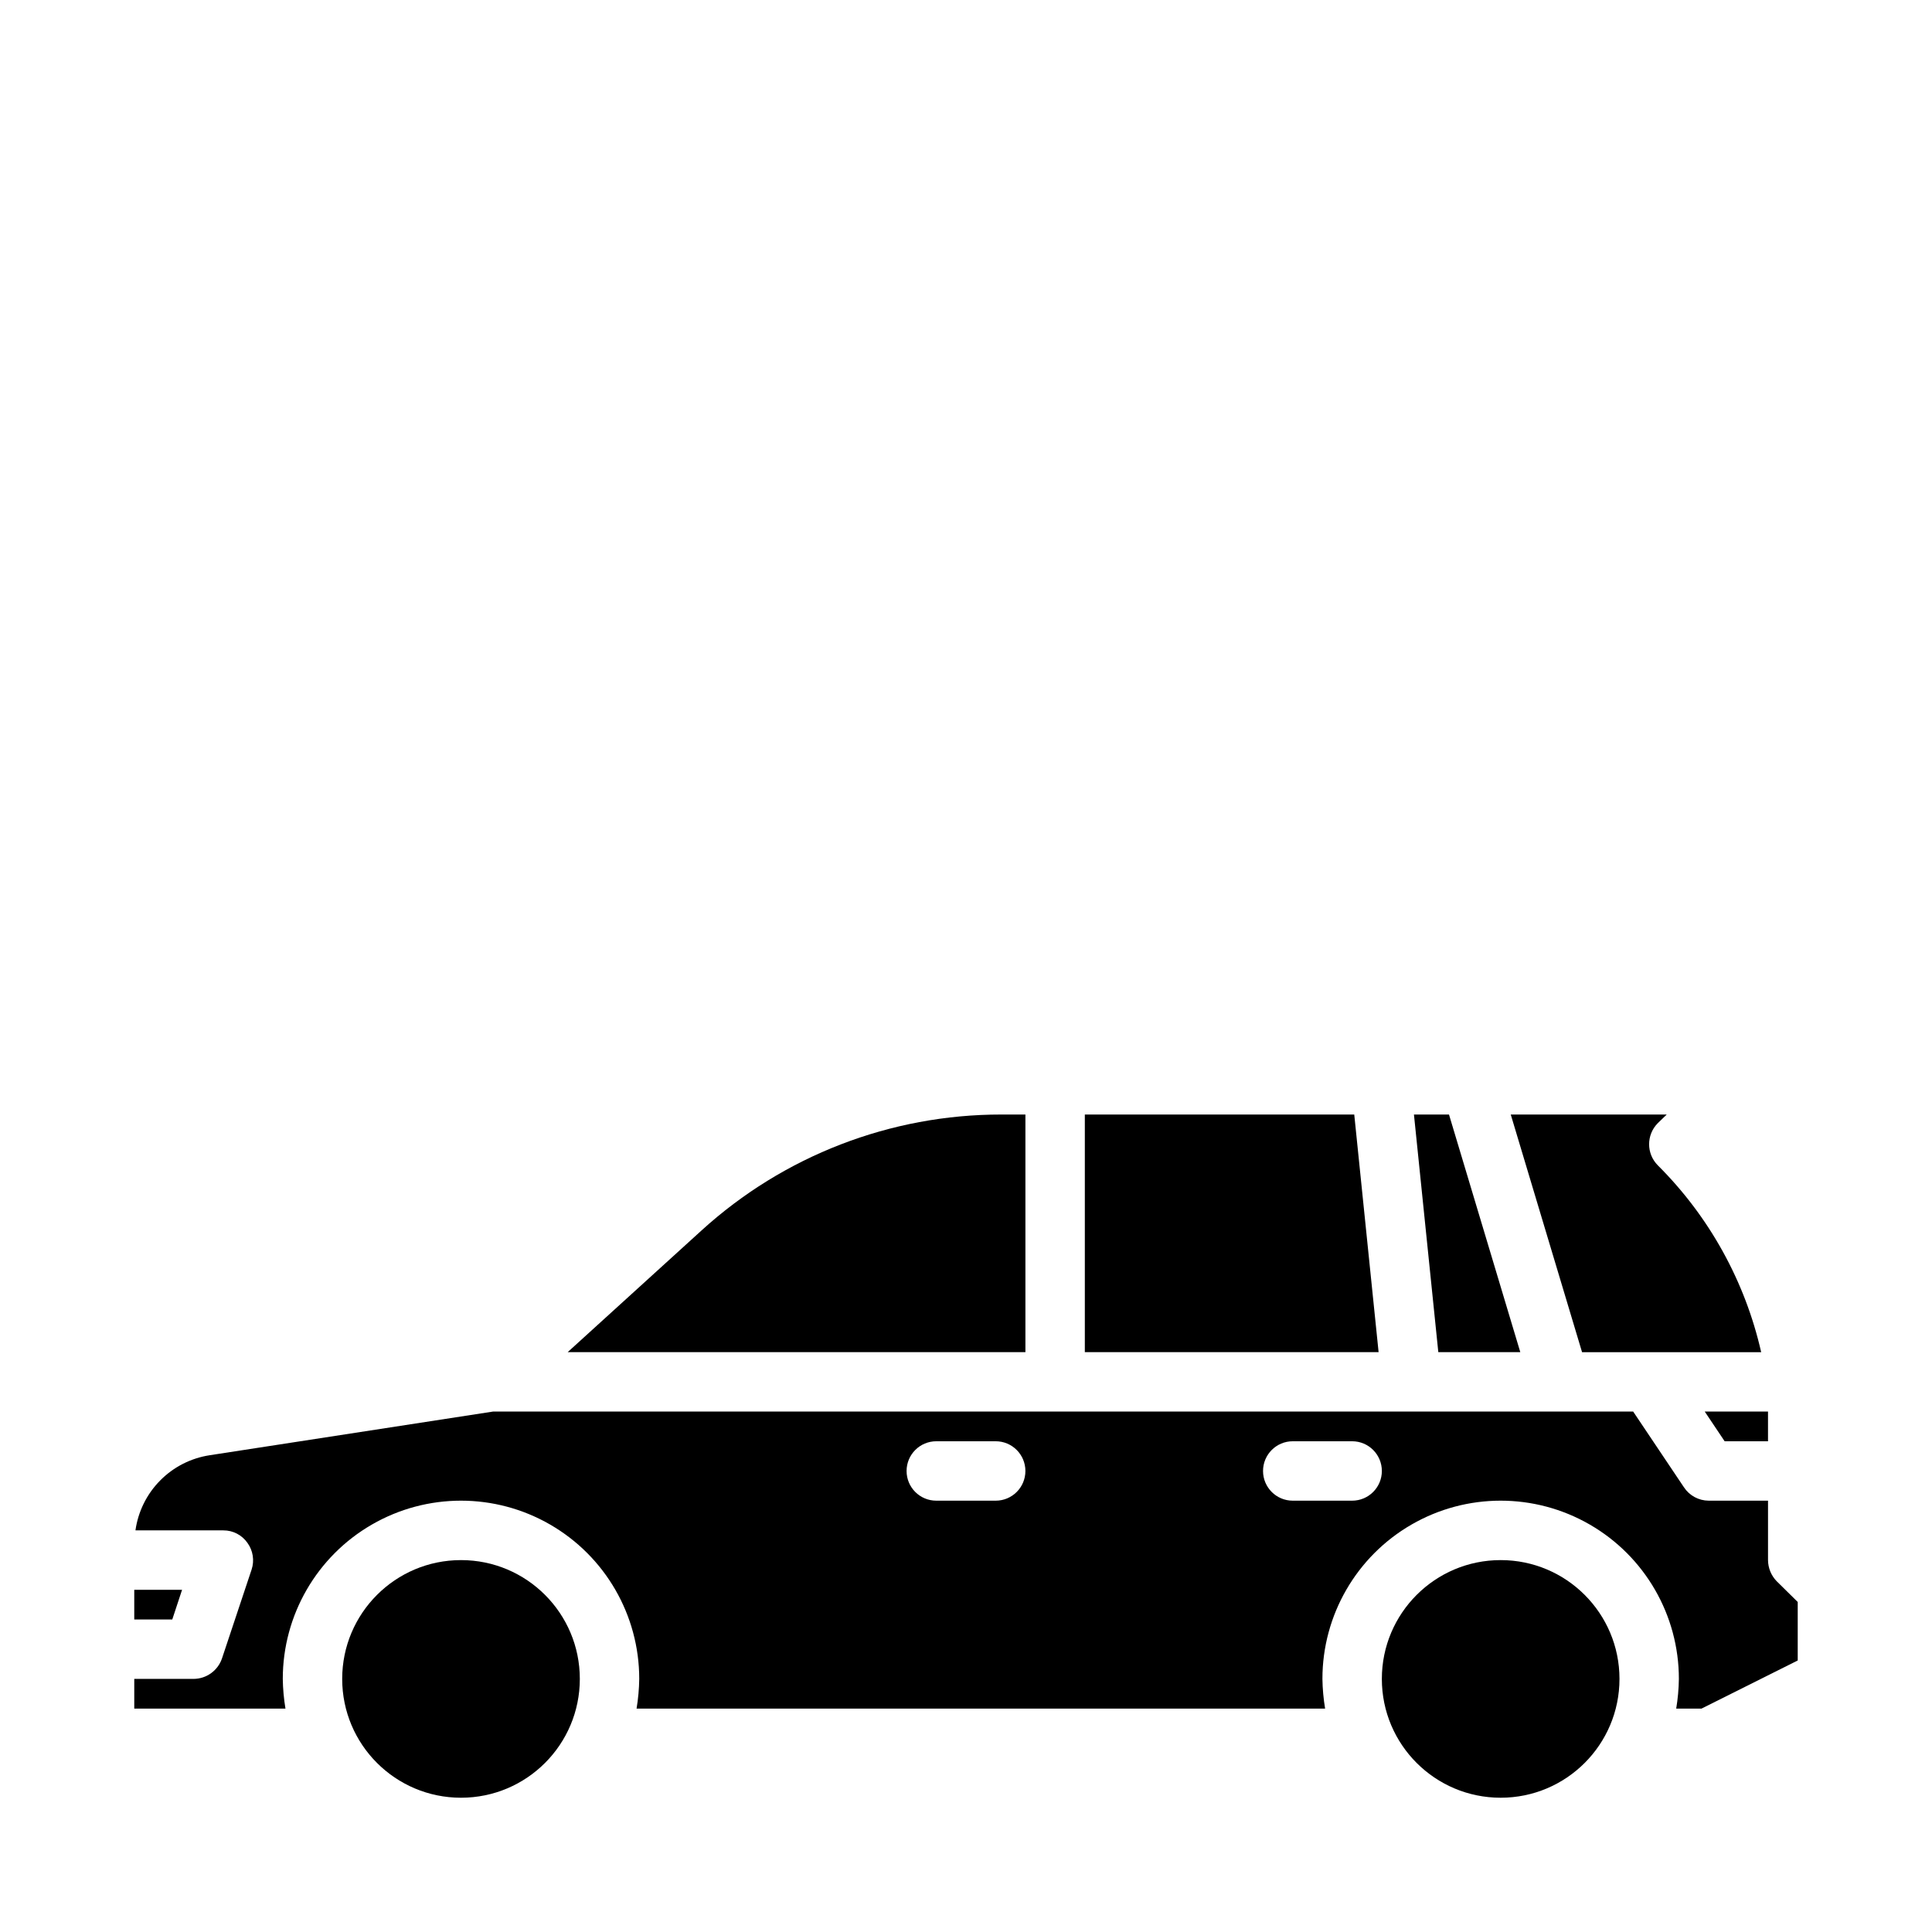 <?xml version="1.0" encoding="UTF-8"?>
<!-- Uploaded to: SVG Repo, www.svgrepo.com, Generator: SVG Repo Mixer Tools -->
<svg fill="#000000" width="800px" height="800px" version="1.1" viewBox="144 144 512 512" xmlns="http://www.w3.org/2000/svg">
 <g>
  <path d="m573.18 588.93c0 17.391-14.098 31.488-31.488 31.488-17.391 0-31.488-14.098-31.488-31.488s14.098-31.488 31.488-31.488c17.391 0 31.488 14.098 31.488 31.488"/>
  <path d="m297.66 588.93c0 17.391-14.098 31.488-31.488 31.488s-31.488-14.098-31.488-31.488 14.098-31.488 31.488-31.488 31.488 14.098 31.488 31.488"/>
  <path d="m594.91 596.8 25.504-12.754v-15.508l-5.59-5.512c-1.449-1.5-2.266-3.5-2.281-5.59v-15.742h-15.742c-2.637-0.016-5.086-1.344-6.535-3.543l-13.461-20.074h-302.13l-75.098 11.574c-4.988 0.762-9.594 3.109-13.137 6.699-3.547 3.586-5.84 8.223-6.543 13.215h23.301c2.539-0.012 4.922 1.227 6.375 3.309 1.484 2.047 1.895 4.68 1.102 7.082l-7.871 23.617c-1.113 3.184-4.106 5.328-7.481 5.352h-15.742v7.871l40.07 0.004c-0.438-2.606-0.672-5.234-0.711-7.875 0-16.875 9.004-32.465 23.617-40.902 14.613-8.438 32.617-8.438 47.23 0 14.613 8.438 23.617 24.027 23.617 40.902-0.035 2.641-0.273 5.269-0.707 7.875h182.47c-0.434-2.606-0.672-5.234-0.711-7.875 0-16.875 9.004-32.465 23.617-40.902s32.621-8.438 47.234 0 23.613 24.027 23.613 40.902c-0.035 2.641-0.273 5.269-0.707 7.875zm-187.04-55.105h-15.746c-4.348 0-7.871-3.523-7.871-7.871 0-4.348 3.523-7.875 7.871-7.875h15.746c4.348 0 7.871 3.527 7.871 7.875 0 4.348-3.523 7.871-7.871 7.871zm94.465 0h-15.746c-4.348 0-7.871-3.523-7.871-7.871 0-4.348 3.523-7.875 7.871-7.875h15.746c4.348 0 7.871 3.527 7.871 7.875 0 4.348-3.523 7.871-7.871 7.871z"/>
  <path d="m179.58 565.31v7.871h10.074l2.598-7.871z"/>
  <path d="m502.89 439.36h-71.398v62.977h77.852z"/>
  <path d="m409.37 439.36c-29.375-0.016-57.703 10.93-79.43 30.699l-35.504 32.277h121.31v-62.977z"/>
  <path d="m612.54 525.95v-7.871h-16.766l5.273 7.871z"/>
  <path d="m518.71 439.36 6.457 62.977h21.727l-18.895-62.977z"/>
  <path d="m610.73 502.34c-4.262-18.766-13.762-35.938-27.395-49.516-3.07-3.094-3.07-8.086 0-11.18l2.363-2.281h-41.332l18.895 62.977z"/>
 </g>
</svg>